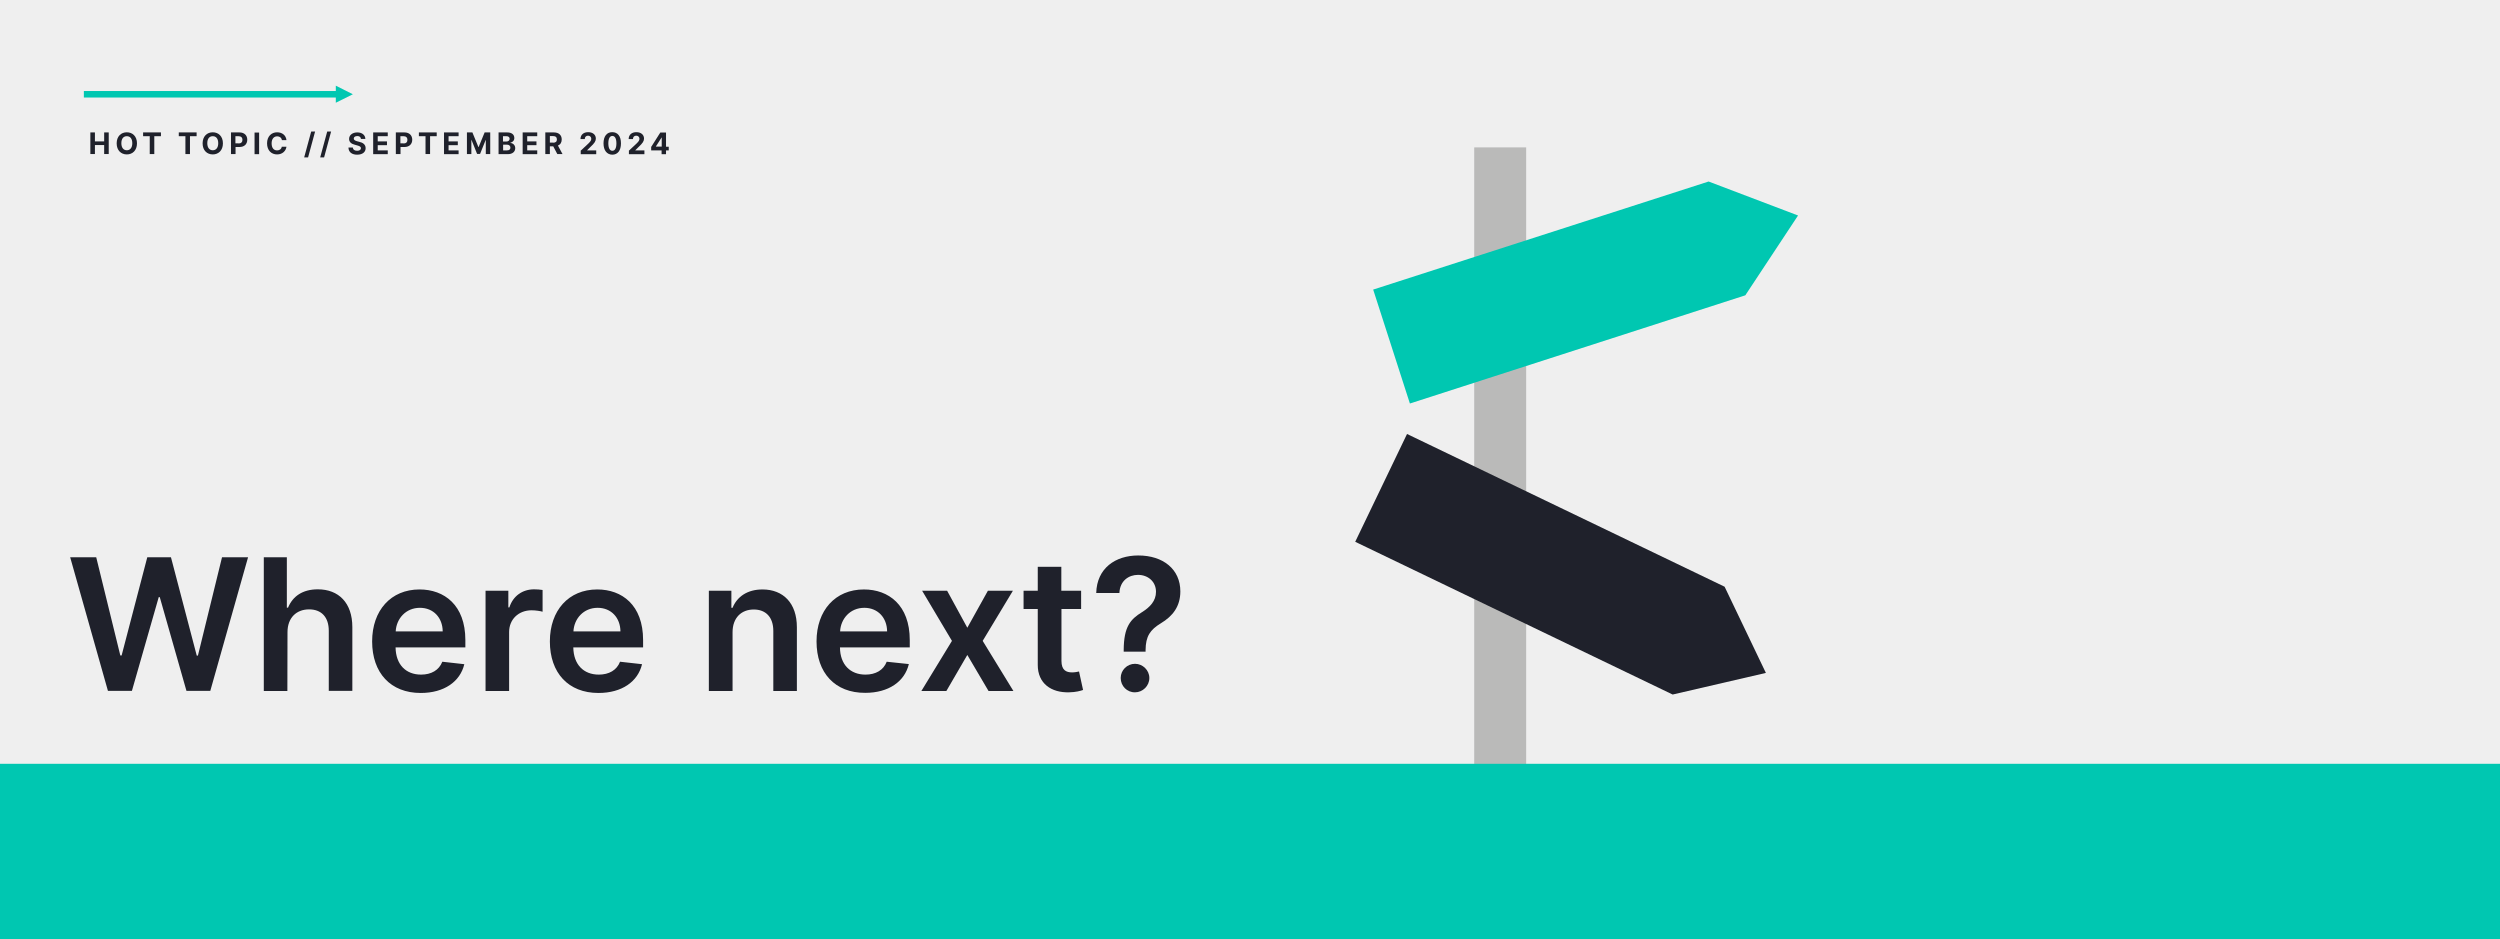 <?xml version="1.0" encoding="utf-8"?>
<!-- Generator: Adobe Illustrator 27.0.0, SVG Export Plug-In . SVG Version: 6.00 Build 0)  -->
<svg version="1.1" id="Layer_1" xmlns="http://www.w3.org/2000/svg" xmlns:xlink="http://www.w3.org/1999/xlink" x="0px" y="0px"
	 viewBox="0 0 1920 721.2" style="enable-background:new 0 0 1920 721.2;" xml:space="preserve">
<style type="text/css">
	.st0{fill:#EFEFEF;}
	.st1{fill:none;stroke:#00C7B1;stroke-width:5;}
	.st2{fill:#00C7B1;}
	.st3{opacity:0.25;fill:#1D1D1B;enable-background:new    ;}
	.st4{fill:#1F212B;}
</style>
<rect y="0" class="st0" width="1920" height="721.2"/>
<polyline class="st1" points="64.4,72.4 257.9,72.4 259.5,72.4 "/>
<polygon class="st2" points="257.9,78.9 271,72.4 257.9,65.8 "/>
<rect x="1132.2" y="113.2" class="st3" width="39.9" height="538.3"/>
<polygon class="st2" points="1082.8,309.9 1340.4,226.8 1380.9,165.5 1312.2,139.4 1054.6,222.4 "/>
<polygon class="st4" points="1040.8,416.1 1284.6,533.4 1356.2,516.8 1324.5,450.6 1080.6,333.3 "/>
<rect y="586.6" class="st2" width="1920" height="134.6"/>
<g>
	<path class="st4" d="M53.9,428h20l18.5,75.4h1l19.7-75.4h18.2l19.8,75.5h0.9l18.5-75.5h20l-29,102.6h-18.3l-20.5-72h-0.8l-20.6,72
		H82.9L53.9,428z"/>
	<path class="st4" d="M220.7,530.7h-18.1V428h17.7v38.7h0.9c3.6-8.7,11.1-14.1,22.9-14.1c16,0,26.5,10.4,26.5,29v49h-18.1v-46.2
		c0-10.4-5.6-16.4-15.1-16.4c-9.7,0-16.6,6.4-16.6,17.5L220.7,530.7L220.7,530.7z"/>
	<path class="st4" d="M285.8,492.6c0-23.8,14.4-39.9,36.4-39.9c18.9,0,35.2,11.9,35.2,38.9v5.6h-53.6c0.2,13.2,7.9,20.9,19.6,20.9
		c7.8,0,13.8-3.4,16.3-9.9l16.9,1.9c-3.2,13.4-15.5,22.1-33.5,22.1C300,532.2,285.8,516.8,285.8,492.6z M340,484.9
		c-0.1-10.5-7.1-18.1-17.5-18.1c-10.8,0-18.1,8.3-18.6,18.1H340z"/>
	<path class="st4" d="M372.8,453.7h17.6v12.8h0.8c2.8-8.9,10.2-13.9,19-13.9c2,0,4.9,0.2,6.5,0.5v16.7c-1.6-0.5-5.4-1.1-8.4-1.1
		c-10,0-17.3,6.9-17.3,16.7v45.3h-18.1v-77H372.8z"/>
	<path class="st4" d="M422.3,492.6c0-23.8,14.4-39.9,36.4-39.9c18.9,0,35.2,11.9,35.2,38.9v5.6h-53.6c0.2,13.2,7.9,20.9,19.6,20.9
		c7.8,0,13.8-3.4,16.3-9.9l16.9,1.9c-3.2,13.4-15.5,22.1-33.5,22.1C436.5,532.2,422.3,516.8,422.3,492.6z M476.5,484.9
		c-0.1-10.5-7.1-18.1-17.5-18.1c-10.8,0-18.1,8.3-18.6,18.1H476.5z"/>
	<path class="st4" d="M562.5,530.7h-18.1v-77h17.3v13.1h0.9c3.5-8.6,11.4-14.1,23-14.1c15.9,0,26.4,10.5,26.4,29v49h-18.1v-46.2
		c0-10.3-5.6-16.4-15-16.4c-9.6,0-16.3,6.4-16.3,17.5v45.1H562.5z"/>
	<path class="st4" d="M627.1,492.6c0-23.8,14.4-39.9,36.4-39.9c18.9,0,35.2,11.9,35.2,38.9v5.6h-53.6c0.1,13.2,7.9,20.9,19.6,20.9
		c7.8,0,13.8-3.4,16.3-9.9l17,1.8c-3.2,13.4-15.5,22.1-33.5,22.1C641.3,532.2,627.1,516.8,627.1,492.6z M681.3,484.9
		c-0.1-10.5-7.1-18.1-17.5-18.1c-10.8,0-18.1,8.3-18.6,18.1H681.3z"/>
	<path class="st4" d="M742.9,482.1l15.8-28.4h19.2l-23.2,38.5l23.6,38.5h-19.1L742.9,503l-16.1,27.7h-19.2l23.5-38.5l-22.9-38.5
		h19.2L742.9,482.1z"/>
	<path class="st4" d="M830.4,467.7h-15.2v39.8c0,7.3,3.7,8.9,8.2,8.9c2.3,0,4.3-0.5,5.3-0.7l3.1,14.2c-2,0.7-5.5,1.7-10.7,1.8
		c-13.6,0.4-24.2-6.7-24.1-21.2v-42.8h-10.9v-14H797v-18.4h18.1v18.4h15.2v14H830.4z"/>
	<path class="st4" d="M863,499.2c0.1-18,5.2-23.6,14.1-29.1c6.1-3.8,10.7-8.6,10.7-15.6c0-7.9-6.2-13-13.8-13
		c-7.1,0-13.9,4.5-14.3,13.9h-17.8c0.5-19,14.7-28.8,32.3-28.8c19.1,0,32.3,10.6,32.3,27.6c0,11.5-5.8,19-15,24.5
		c-8.2,5-11.6,9.9-11.7,20.5v1.3H863V499.2z M860.7,520.7c0-6,4.9-10.9,11-10.9c5.9,0,11,4.9,11,10.9c0,6.1-5.1,11-11,11
		C865.6,531.8,860.7,526.9,860.7,520.7z"/>
</g>
<g>
	<path class="st4" d="M69.4,101.7h3.5v6.9h7.1v-6.9h3.5v16.6h-3.5v-6.9h-7.1v6.9h-3.5V101.7z"/>
	<path class="st4" d="M97.4,118.6c-4.4,0-7.8-3.1-7.8-8.5c0-5.4,3.4-8.5,7.8-8.5c4.4,0,7.8,3.1,7.8,8.5S101.8,118.6,97.4,118.6z
		 M97.4,104.6c-2.6,0-4.2,1.9-4.2,5.4s1.7,5.4,4.2,5.4c2.5,0,4.2-1.9,4.2-5.4S100,104.6,97.4,104.6z"/>
	<path class="st4" d="M109.9,101.7h13.7v2.9h-5.1v13.7H115v-13.7h-5.1V101.7z"/>
	<path class="st4" d="M137.3,101.7H151v2.9h-5.1v13.7h-3.5v-13.7h-5.1V101.7z"/>
	<path class="st4" d="M163.4,118.6c-4.4,0-7.8-3.1-7.8-8.5c0-5.4,3.4-8.5,7.8-8.5c4.4,0,7.8,3.1,7.8,8.5S167.8,118.6,163.4,118.6z
		 M163.4,104.6c-2.6,0-4.2,1.9-4.2,5.4s1.7,5.4,4.2,5.4c2.5,0,4.2-1.9,4.2-5.4S166,104.6,163.4,104.6z"/>
	<path class="st4" d="M177.3,101.7h6.6c3.8,0,6,2.3,6,5.6c0,3.3-2.2,5.6-6,5.6h-3v5.4h-3.5V101.7z M183.2,110.2c2,0,3-1.1,3-2.8
		c0-1.7-1-2.8-3-2.8h-2.4v5.5H183.2z"/>
	<path class="st4" d="M199,118.4h-3.5v-16.6h3.5V118.4z"/>
	<path class="st4" d="M216.5,107.6c-0.3-1.8-1.7-2.9-3.6-2.9c-2.6,0-4.3,2-4.3,5.4c0,3.6,1.7,5.4,4.2,5.4c1.9,0,3.3-1,3.6-2.8l3.6,0
		c-0.4,3.1-3,5.9-7.2,5.9c-4.4,0-7.7-3.1-7.7-8.5c0-5.4,3.4-8.5,7.7-8.5c3.8,0,6.8,2.2,7.2,6H216.5z"/>
	<path class="st4" d="M236.6,120.9h-3l5.4-19.9h3L236.6,120.9z"/>
	<path class="st4" d="M248.9,120.9h-3l5.4-19.9h3L248.9,120.9z"/>
	<path class="st4" d="M274.4,104.5c-1.7,0-2.7,0.8-2.7,1.9c0,1.2,1.2,1.7,2.6,2.1l1.5,0.4c2.9,0.6,5,2.1,5,4.9c0,3-2.4,5-6.5,5
		c-4,0-6.6-1.9-6.7-5.5h3.4c0.1,1.7,1.4,2.5,3.3,2.5c1.8,0,2.9-0.8,2.9-2c0-1.1-1-1.6-2.8-2.1l-1.8-0.5c-2.8-0.7-4.5-2.1-4.5-4.5
		c0-3,2.7-5,6.3-5c3.7,0,6.1,2,6.2,5h-3.4C277.1,105.2,276,104.5,274.4,104.5z"/>
	<path class="st4" d="M286.6,101.7h11.2v2.9h-7.7v4h7.1v2.9h-7.1v4h7.7v2.9h-11.2V101.7z"/>
	<path class="st4" d="M304,101.7h6.6c3.8,0,6,2.3,6,5.6c0,3.3-2.2,5.6-6,5.6h-3v5.4H304V101.7z M309.9,110.2c2,0,3-1.1,3-2.8
		c0-1.7-1-2.8-3-2.8h-2.4v5.5H309.9z"/>
	<path class="st4" d="M321.7,101.7h13.7v2.9h-5.1v13.7h-3.5v-13.7h-5.1V101.7z"/>
	<path class="st4" d="M341,101.7h11.2v2.9h-7.7v4h7.1v2.9h-7.1v4h7.7v2.9H341V101.7z"/>
	<path class="st4" d="M362.8,101.7l4.6,11.2h0.2l4.6-11.2h4.3v16.6h-3.4v-10.8h-0.1l-4.3,10.7h-2.3l-4.3-10.8h-0.1v10.9h-3.4v-16.6
		H362.8z"/>
	<path class="st4" d="M382.8,101.7h6.7c3.7,0,5.5,1.8,5.5,4.3c0,2-1.3,3.2-3,3.6v0.2c1.9,0.1,3.7,1.6,3.7,4c0,2.6-2,4.6-5.7,4.6
		h-7.1V101.7z M388.9,108.7c1.4,0,2.5-0.8,2.5-2.1c0-1.2-0.9-2-2.4-2h-2.7v4.1H388.9z M389.2,115.5c2,0,2.8-0.8,2.8-2.1
		c0-1.4-1-2.3-2.7-2.3h-2.9v4.4H389.2z"/>
	<path class="st4" d="M401.4,101.7h11.2v2.9h-7.7v4h7.1v2.9h-7.1v4h7.7v2.9h-11.2V101.7z"/>
	<path class="st4" d="M418.8,101.7h6.6c3.8,0,6,2.1,6,5.4c0,2.3-1,3.9-2.9,4.7l3.5,6.5H428l-3.1-5.9h-2.6v5.9h-3.5V101.7z
		 M424.7,109.6c2,0,3-0.8,3-2.5c0-1.7-1-2.6-3-2.6h-2.4v5H424.7z"/>
	<path class="st4" d="M445.9,115.8l5.9-5.5c1.5-1.5,2.3-2.4,2.3-3.7c0-1.5-1.1-2.4-2.5-2.4c-1.5,0-2.5,1-2.5,2.6h-3.3
		c0-3.3,2.4-5.3,5.9-5.3c3.6,0,5.9,2,5.9,4.9c0,1.9-0.9,3.5-4.3,6.6l-2.4,2.4v0.1h7v2.9h-11.9V115.8z"/>
	<path class="st4" d="M463.5,110.1c0-5.4,2.5-8.6,6.7-8.6c4.2,0,6.7,3.1,6.7,8.6c0,5.5-2.5,8.7-6.7,8.7
		C466.1,118.7,463.5,115.5,463.5,110.1z M473.4,110.1c0-3.8-1.2-5.7-3.1-5.7c-1.9,0-3.1,1.9-3.1,5.7c0,3.8,1.2,5.7,3.1,5.7
		C472.2,115.8,473.4,113.9,473.4,110.1z"/>
	<path class="st4" d="M482.9,115.8l5.9-5.5c1.5-1.5,2.3-2.4,2.3-3.7c0-1.5-1.1-2.4-2.5-2.4c-1.5,0-2.5,1-2.5,2.6h-3.3
		c0-3.3,2.4-5.3,5.9-5.3c3.6,0,5.9,2,5.9,4.9c0,1.9-0.9,3.5-4.3,6.6l-2.4,2.4v0.1h7v2.9h-11.9V115.8z"/>
	<path class="st4" d="M500.2,112.7l6.9-10.9h4.4v10.9h2.1v2.8h-2.1v2.9h-3.4v-2.9h-8V112.7z M508.2,105.6h-0.1l-4.4,6.9v0.1h4.5
		V105.6z"/>
</g>
</svg>
